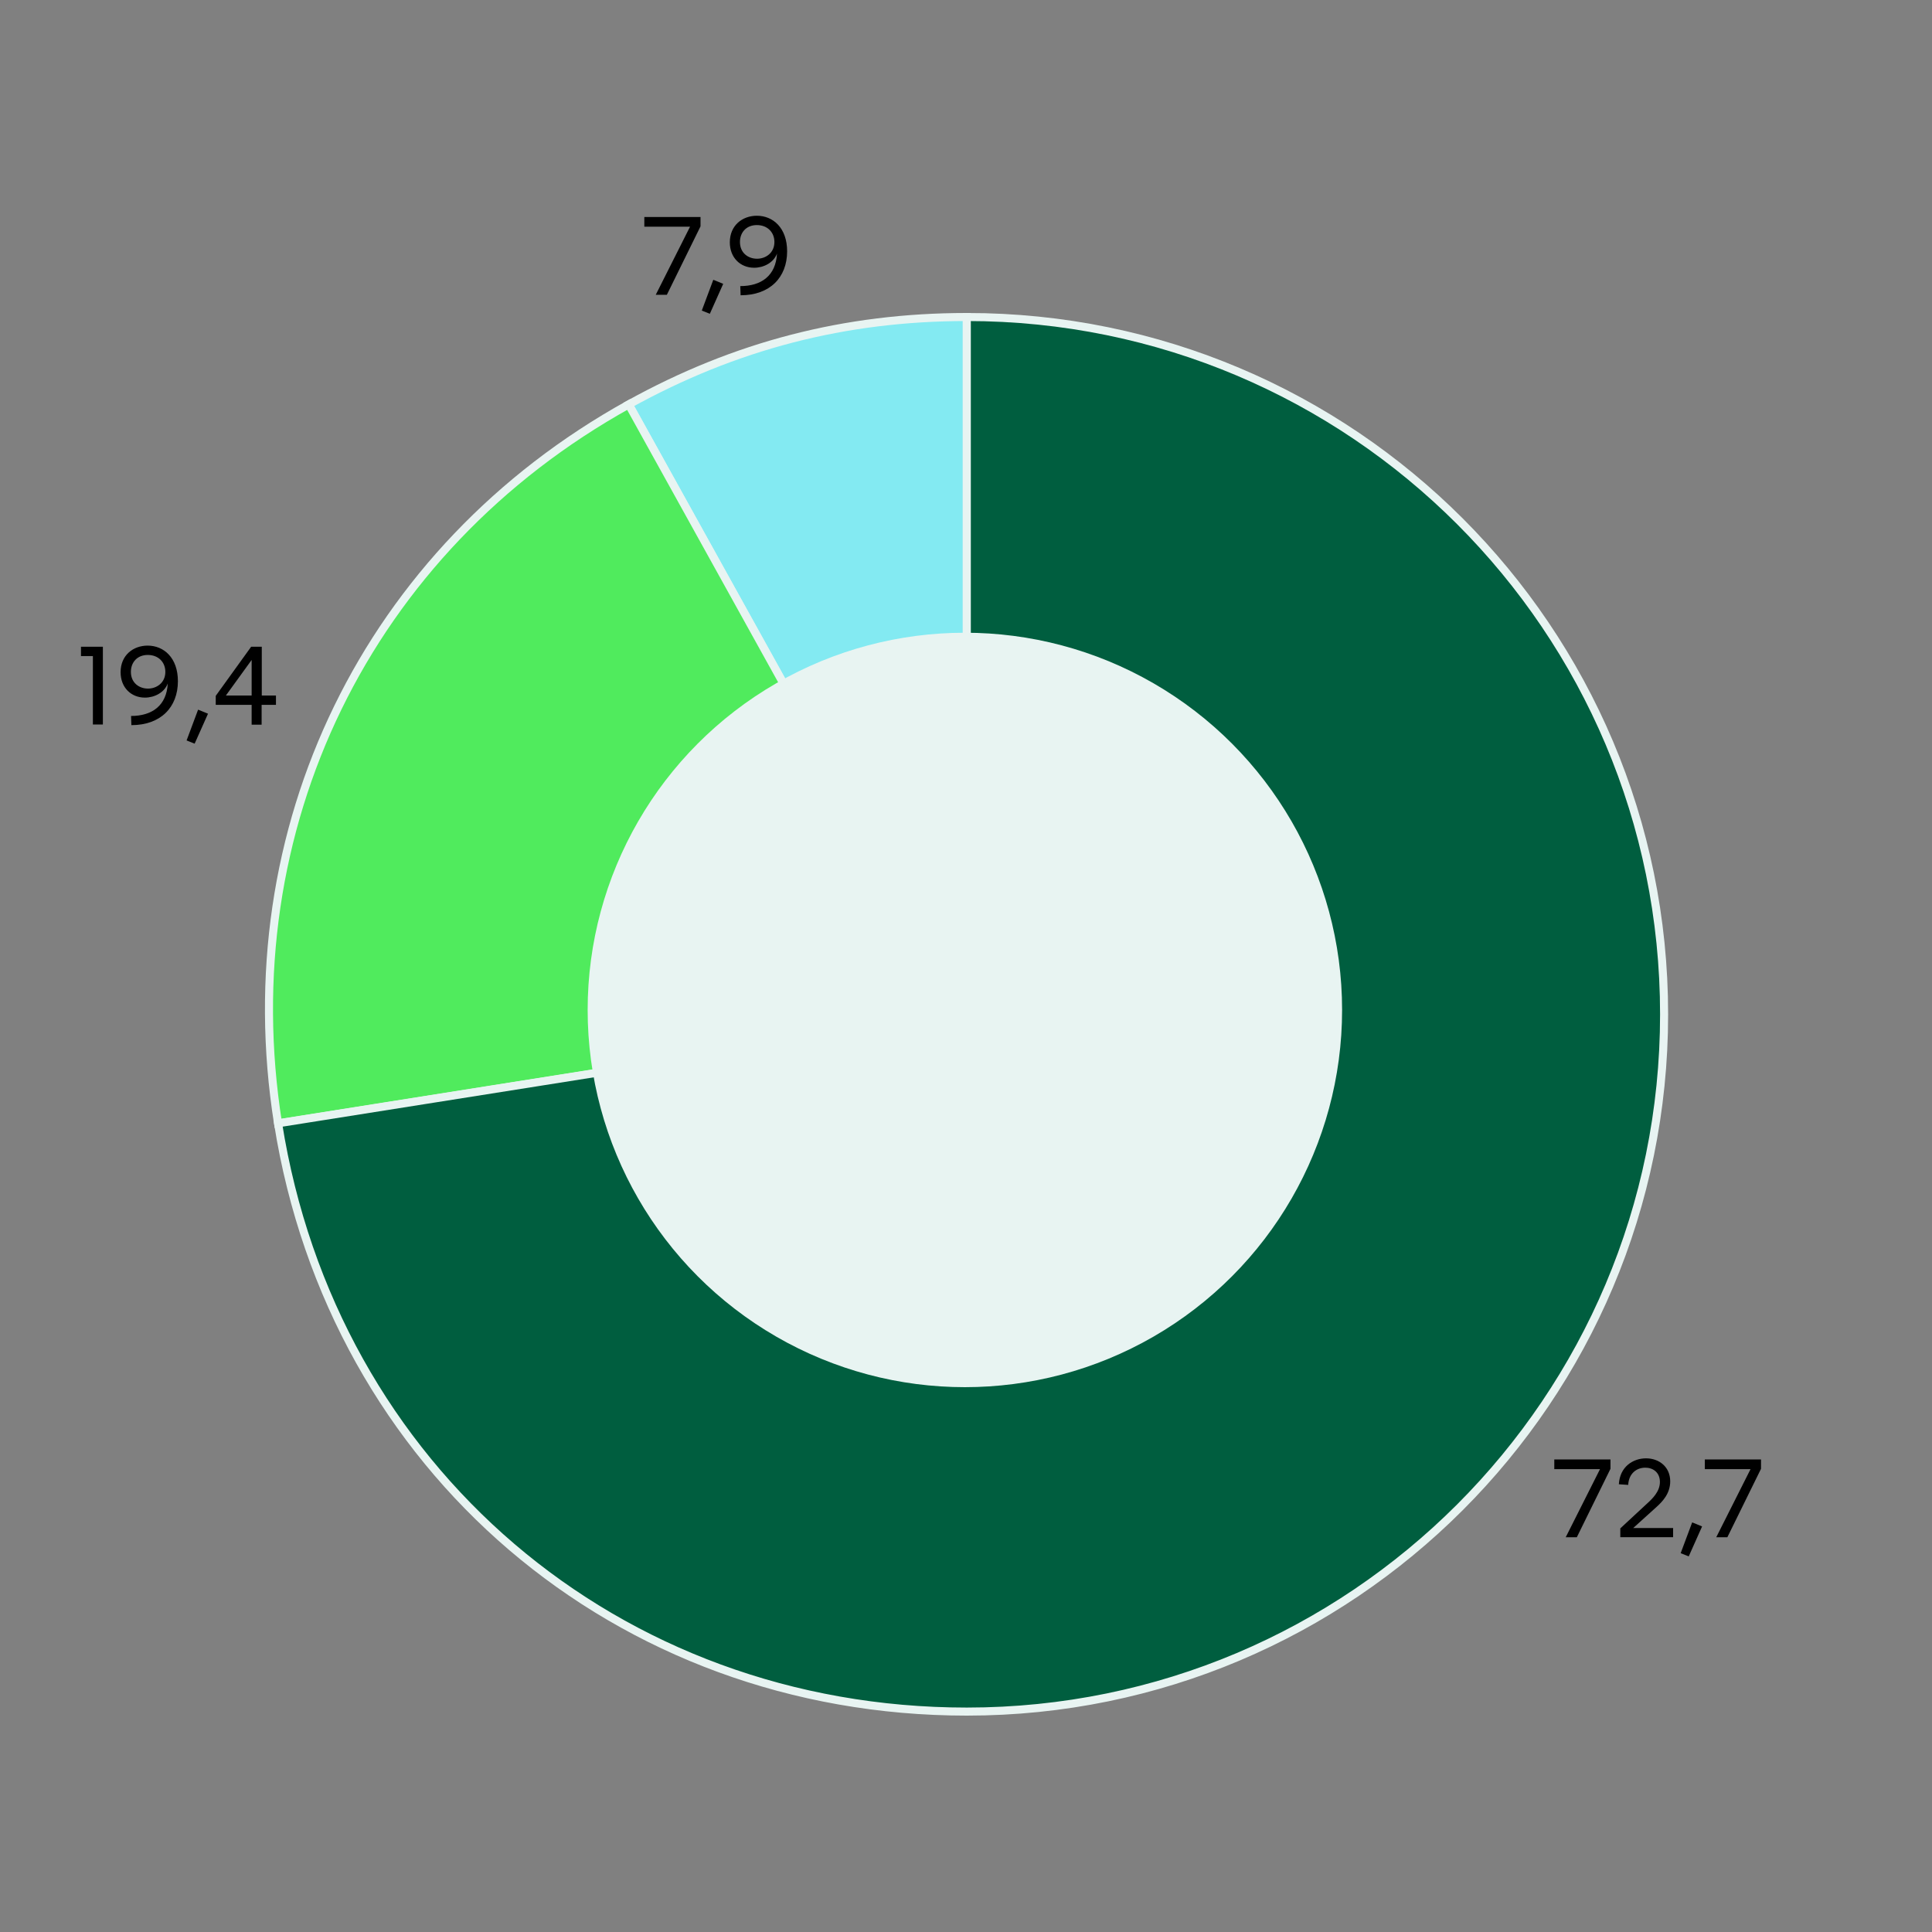 <?xml version="1.0" encoding="UTF-8"?>
<svg xmlns="http://www.w3.org/2000/svg" id="Ebene_1" data-name="Ebene 1" viewBox="0 0 120 120">
  <rect x="0" y="0" width="120" height="120" fill="#808080" stroke="none"/>
  <defs>
    <style>
      .cls-1 {
        fill: #50eb5d;
      }

      .cls-1, .cls-2, .cls-3 {
        stroke: #e8f4f2;
        stroke-miterlimit: 10;
        stroke-width: .5px;
      }

      .cls-1, .cls-3 {
        fill-rule: evenodd;
      }

      .cls-4 {
        fill: #e8f4f2;
      }

      .cls-2 {
        fill: #83eaf2;
      }

      .cls-3 {
        fill: #005e3f;
      }
    </style>
  </defs>
  <g>
    <path class="cls-2" d="M60.05,63l-21-37.88c6.61-3.66,13.44-5.43,21-5.43v43.31Z"></path>
    <path class="cls-1" d="M60.05,63l-42.78,6.78c-2.9-18.33,5.55-35.66,21.78-44.66l21,37.88Z"></path>
    <path class="cls-3" d="M60.05,63V19.69c23.92,0,43.31,19.39,43.31,43.31s-19.39,43.31-43.31,43.31c-21.72,0-39.38-15.08-42.78-36.54l42.78-6.78Z"></path>
  </g>
  <g>
    <path d="M99.38,91.25h-2.84v-.6h3.49v.58l-2.09,4.25h-.69l2.13-4.23Z"></path>
    <path d="M103.92,94.9v.58h-3.28v-.55l1.65-1.53c.33-.3.81-.75.81-1.35s-.43-.89-.91-.89c-.52,0-1.02.34-1.06,1.07l-.58-.04c.06-1.09.88-1.61,1.69-1.61s1.5.53,1.5,1.43c0,.77-.5,1.27-.84,1.58l-1.46,1.32h2.5Z"></path>
    <path d="M105.11,94.56l.61.25-.83,1.86-.5-.2.71-1.9Z"></path>
    <path d="M108.73,91.25h-2.84v-.6h3.49v.58l-2.09,4.25h-.69l2.13-4.23Z"></path>
  </g>
  <g>
    <path d="M42.86,14.08h-2.84v-.6h3.49v.58l-2.09,4.25h-.69l2.13-4.23Z"></path>
    <path d="M44.31,17.38l.61.25-.83,1.86-.5-.2.71-1.9Z"></path>
    <path d="M47.01,13.4c1,0,1.88.75,1.88,2.21,0,1.62-1.07,2.73-2.89,2.73l-.02-.57c1.3,0,2.21-.64,2.28-2.02-.21.57-.83.88-1.42.88-.85,0-1.51-.62-1.51-1.58,0-1.05.78-1.65,1.68-1.65ZM47.02,16.07c.54,0,1.08-.36,1.08-1.04,0-.6-.43-1.05-1.09-1.05s-1.05.46-1.05,1.05c0,.69.52,1.04,1.06,1.04Z"></path>
  </g>
  <g>
    <path d="M5.77,40.75h-.74v-.58h1.36v4.83h-.62v-4.25Z"></path>
    <path d="M9.17,40.1c1,0,1.88.75,1.88,2.21,0,1.62-1.07,2.73-2.89,2.73l-.02-.57c1.3,0,2.21-.64,2.28-2.02-.21.57-.83.88-1.42.88-.85,0-1.51-.62-1.51-1.58,0-1.05.78-1.65,1.68-1.65ZM9.19,42.77c.54,0,1.08-.36,1.08-1.04,0-.6-.43-1.05-1.09-1.05s-1.05.46-1.05,1.05c0,.69.52,1.04,1.06,1.04Z"></path>
    <path d="M12.31,44.08l.61.25-.83,1.86-.5-.2.71-1.9Z"></path>
    <path d="M17.14,43.2v.58h-.89v1.23h-.62v-1.23h-2.23v-.56l2.2-3.05h.66v3.03h.89ZM15.63,43.2v-2.21l-1.6,2.21h1.6Z"></path>
  </g>
  <circle class="cls-4" cx="59.93" cy="62.73" r="23.43"></circle>
</svg>
